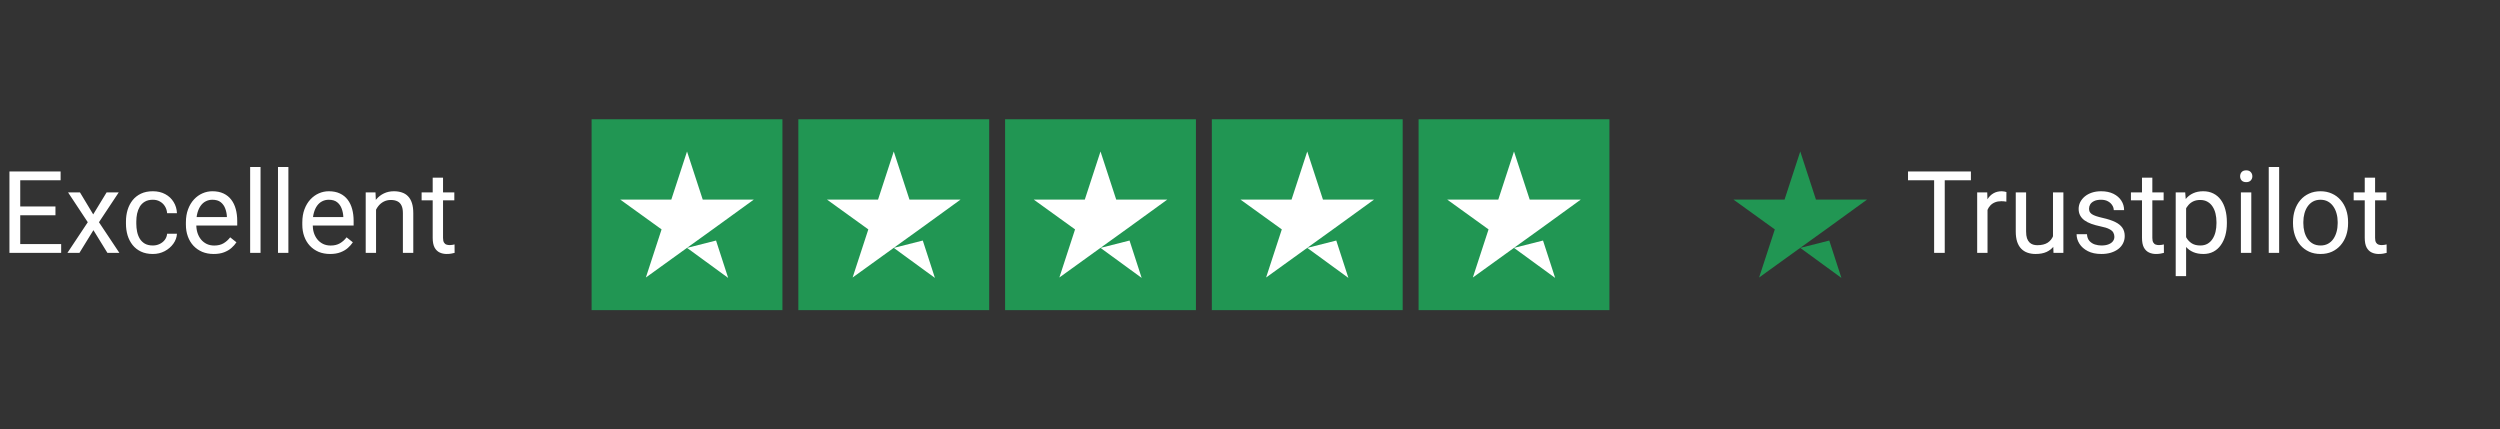 <svg xmlns="http://www.w3.org/2000/svg" width="262" height="45" viewBox="0 0 262 45" fill="none"><rect x="0" y="0" width="262" height="45" fill="#333333" stroke="none"/><path d="M6.41 25.58V26.5H1.893V25.58H6.41ZM2.121 17.969V26.5H0.99V17.969H2.121ZM5.812 21.637V22.557H1.893V21.637H5.812ZM6.352 17.969V18.895H1.893V17.969H6.352ZM8.379 20.16L9.768 22.469L11.174 20.16H12.445L10.371 23.289L12.51 26.5H11.256L9.791 24.121L8.326 26.5H7.066L9.199 23.289L7.131 20.16H8.379ZM16.02 25.727C16.277 25.727 16.516 25.674 16.734 25.568C16.953 25.463 17.133 25.318 17.273 25.135C17.414 24.947 17.494 24.734 17.514 24.496H18.545C18.525 24.871 18.398 25.221 18.164 25.545C17.934 25.865 17.631 26.125 17.256 26.324C16.881 26.52 16.469 26.617 16.02 26.617C15.543 26.617 15.127 26.533 14.771 26.365C14.42 26.197 14.127 25.967 13.893 25.674C13.662 25.381 13.488 25.045 13.371 24.666C13.258 24.283 13.201 23.879 13.201 23.453V23.207C13.201 22.781 13.258 22.379 13.371 22C13.488 21.617 13.662 21.279 13.893 20.986C14.127 20.693 14.42 20.463 14.771 20.295C15.127 20.127 15.543 20.043 16.02 20.043C16.516 20.043 16.949 20.145 17.32 20.348C17.691 20.547 17.982 20.82 18.193 21.168C18.408 21.512 18.525 21.902 18.545 22.34H17.514C17.494 22.078 17.42 21.842 17.291 21.631C17.166 21.42 16.994 21.252 16.775 21.127C16.561 20.998 16.309 20.934 16.02 20.934C15.688 20.934 15.408 21 15.182 21.133C14.959 21.262 14.781 21.438 14.648 21.66C14.52 21.879 14.426 22.123 14.367 22.393C14.312 22.658 14.285 22.93 14.285 23.207V23.453C14.285 23.73 14.312 24.004 14.367 24.273C14.422 24.543 14.514 24.787 14.643 25.006C14.775 25.225 14.953 25.4 15.176 25.533C15.402 25.662 15.684 25.727 16.02 25.727ZM22.395 26.617C21.953 26.617 21.553 26.543 21.193 26.395C20.838 26.242 20.531 26.029 20.273 25.756C20.02 25.482 19.824 25.158 19.688 24.783C19.551 24.408 19.482 23.998 19.482 23.553V23.307C19.482 22.791 19.559 22.332 19.711 21.93C19.863 21.523 20.07 21.18 20.332 20.898C20.594 20.617 20.891 20.404 21.223 20.26C21.555 20.115 21.898 20.043 22.254 20.043C22.707 20.043 23.098 20.121 23.426 20.277C23.758 20.434 24.029 20.652 24.24 20.934C24.451 21.211 24.607 21.539 24.709 21.918C24.811 22.293 24.861 22.703 24.861 23.148V23.635H20.127V22.75H23.777V22.668C23.762 22.387 23.703 22.113 23.602 21.848C23.504 21.582 23.348 21.363 23.133 21.191C22.918 21.02 22.625 20.934 22.254 20.934C22.008 20.934 21.781 20.986 21.574 21.092C21.367 21.193 21.189 21.346 21.041 21.549C20.893 21.752 20.777 22 20.695 22.293C20.613 22.586 20.572 22.924 20.572 23.307V23.553C20.572 23.854 20.613 24.137 20.695 24.402C20.781 24.664 20.904 24.895 21.064 25.094C21.229 25.293 21.426 25.449 21.656 25.562C21.891 25.676 22.156 25.732 22.453 25.732C22.836 25.732 23.16 25.654 23.426 25.498C23.691 25.342 23.924 25.133 24.123 24.871L24.779 25.393C24.643 25.6 24.469 25.797 24.258 25.984C24.047 26.172 23.787 26.324 23.479 26.441C23.174 26.559 22.812 26.617 22.395 26.617ZM27.305 17.5V26.5H26.215V17.5H27.305ZM30.223 17.5V26.5H29.133V17.5H30.223ZM34.594 26.617C34.152 26.617 33.752 26.543 33.393 26.395C33.037 26.242 32.73 26.029 32.473 25.756C32.219 25.482 32.023 25.158 31.887 24.783C31.75 24.408 31.682 23.998 31.682 23.553V23.307C31.682 22.791 31.758 22.332 31.91 21.93C32.062 21.523 32.27 21.18 32.531 20.898C32.793 20.617 33.09 20.404 33.422 20.26C33.754 20.115 34.098 20.043 34.453 20.043C34.906 20.043 35.297 20.121 35.625 20.277C35.957 20.434 36.228 20.652 36.44 20.934C36.65 21.211 36.807 21.539 36.908 21.918C37.01 22.293 37.06 22.703 37.06 23.148V23.635H32.326V22.75H35.977V22.668C35.961 22.387 35.902 22.113 35.801 21.848C35.703 21.582 35.547 21.363 35.332 21.191C35.117 21.02 34.824 20.934 34.453 20.934C34.207 20.934 33.98 20.986 33.773 21.092C33.566 21.193 33.389 21.346 33.24 21.549C33.092 21.752 32.977 22 32.895 22.293C32.812 22.586 32.772 22.924 32.772 23.307V23.553C32.772 23.854 32.812 24.137 32.895 24.402C32.98 24.664 33.103 24.895 33.264 25.094C33.428 25.293 33.625 25.449 33.855 25.562C34.09 25.676 34.355 25.732 34.652 25.732C35.035 25.732 35.359 25.654 35.625 25.498C35.891 25.342 36.123 25.133 36.322 24.871L36.978 25.393C36.842 25.6 36.668 25.797 36.457 25.984C36.246 26.172 35.986 26.324 35.678 26.441C35.373 26.559 35.012 26.617 34.594 26.617ZM39.41 21.514V26.5H38.326V20.16H39.352L39.41 21.514ZM39.152 23.09L38.701 23.072C38.705 22.639 38.77 22.238 38.895 21.871C39.02 21.5 39.195 21.178 39.422 20.904C39.648 20.631 39.918 20.42 40.23 20.271C40.547 20.119 40.897 20.043 41.279 20.043C41.592 20.043 41.873 20.086 42.123 20.172C42.373 20.254 42.586 20.387 42.762 20.57C42.941 20.754 43.078 20.992 43.172 21.285C43.266 21.574 43.312 21.928 43.312 22.346V26.5H42.223V22.334C42.223 22.002 42.174 21.736 42.076 21.537C41.978 21.334 41.836 21.188 41.648 21.098C41.461 21.004 41.23 20.957 40.957 20.957C40.688 20.957 40.441 21.014 40.219 21.127C40 21.24 39.81 21.396 39.65 21.596C39.494 21.795 39.371 22.023 39.281 22.281C39.195 22.535 39.152 22.805 39.152 23.09ZM47.613 20.16V20.992H44.185V20.16H47.613ZM45.346 18.619H46.43V24.93C46.43 25.145 46.463 25.307 46.529 25.416C46.596 25.525 46.682 25.598 46.787 25.633C46.893 25.668 47.006 25.686 47.127 25.686C47.217 25.686 47.31 25.678 47.408 25.662C47.51 25.643 47.586 25.627 47.637 25.615L47.643 26.5C47.557 26.527 47.443 26.553 47.303 26.576C47.166 26.604 47 26.617 46.805 26.617C46.539 26.617 46.295 26.564 46.072 26.459C45.85 26.354 45.672 26.178 45.539 25.932C45.41 25.682 45.346 25.346 45.346 24.924V18.619Z" fill="white"></path><g clip-path="url(#clip0_16217_15639)"><path d="M82 12.5H62V32.5H82V12.5Z" fill="#219653"></path><path d="M103.667 12.5H83.667V32.5H103.667V12.5Z" fill="#219653"></path><path d="M125.333 12.5H105.333V32.5H125.333V12.5Z" fill="#219653"></path><path d="M147 12.5H127V32.5H147V12.5Z" fill="#219653"></path><path d="M168.667 12.5H148.667V32.5H168.667V12.5Z" fill="#219653"></path><path d="M72 25.979L75.041 25.208L76.312 29.125L72 25.979ZM79 20.916H73.646L72 15.875L70.354 20.916H65L69.333 24.041L67.687 29.083L72.021 25.958L74.687 24.041L79 20.916Z" fill="white"></path><path d="M93.666 25.979L96.708 25.208L97.979 29.125L93.666 25.979ZM100.666 20.916H95.312L93.666 15.875L92.02 20.916H86.666L91 24.041L89.354 29.083L93.687 25.958L96.354 24.041L100.666 20.916Z" fill="white"></path><path d="M115.333 25.979L118.375 25.208L119.646 29.125L115.333 25.979ZM122.333 20.916H116.979L115.333 15.875L113.687 20.916H108.333L112.666 24.041L111.021 29.083L115.354 25.958L118.021 24.041L122.333 20.916Z" fill="white"></path><path d="M137 25.979L140.041 25.208L141.312 29.125L137 25.979ZM144 20.916H138.646L137 15.875L135.354 20.916H130L134.333 24.041L132.687 29.083L137.021 25.958L139.687 24.041L144 20.916Z" fill="white"></path><path d="M158.666 25.979L161.708 25.208L162.979 29.125L158.666 25.979ZM165.666 20.916H160.312L158.666 15.875L157.021 20.916H151.666L156 24.041L154.354 29.083L158.687 25.958L161.354 24.041L165.666 20.916Z" fill="white"></path></g><path d="M188.667 25.979L191.708 25.208L192.979 29.125L188.667 25.979ZM195.667 20.917H190.312L188.667 15.875L187.021 20.917H181.667L186 24.042L184.354 29.083L188.687 25.958L191.354 24.042L195.667 20.917Z" fill="#219653"></path><path d="M203.809 17.969V26.5H202.696V17.969H203.809ZM206.551 17.969V18.895H199.96V17.969H206.551ZM208.292 21.156V26.5H207.208V20.16H208.262L208.292 21.156ZM210.272 20.125L210.266 21.133C210.176 21.113 210.09 21.102 210.008 21.098C209.93 21.09 209.84 21.086 209.739 21.086C209.489 21.086 209.268 21.125 209.077 21.203C208.885 21.281 208.723 21.391 208.59 21.531C208.458 21.672 208.352 21.84 208.274 22.035C208.2 22.227 208.151 22.438 208.128 22.668L207.823 22.844C207.823 22.461 207.86 22.102 207.934 21.766C208.012 21.43 208.131 21.133 208.292 20.875C208.452 20.613 208.655 20.41 208.901 20.266C209.151 20.117 209.448 20.043 209.792 20.043C209.87 20.043 209.96 20.053 210.061 20.072C210.163 20.088 210.233 20.105 210.272 20.125ZM215.153 25.035V20.16H216.243V26.5H215.206L215.153 25.035ZM215.358 23.699L215.809 23.688C215.809 24.109 215.764 24.5 215.674 24.859C215.589 25.215 215.448 25.523 215.253 25.785C215.057 26.047 214.801 26.252 214.485 26.4C214.169 26.545 213.784 26.617 213.331 26.617C213.022 26.617 212.739 26.572 212.481 26.482C212.227 26.393 212.008 26.254 211.825 26.066C211.641 25.879 211.499 25.635 211.397 25.334C211.299 25.033 211.251 24.672 211.251 24.25V20.16H212.335V24.262C212.335 24.547 212.366 24.783 212.428 24.971C212.495 25.154 212.583 25.301 212.692 25.41C212.805 25.516 212.93 25.59 213.067 25.633C213.208 25.676 213.352 25.697 213.501 25.697C213.962 25.697 214.327 25.609 214.596 25.434C214.866 25.254 215.059 25.014 215.176 24.713C215.297 24.408 215.358 24.07 215.358 23.699ZM221.587 24.818C221.587 24.662 221.551 24.518 221.481 24.385C221.415 24.248 221.276 24.125 221.065 24.016C220.858 23.902 220.546 23.805 220.128 23.723C219.776 23.648 219.458 23.561 219.172 23.459C218.891 23.357 218.651 23.234 218.452 23.09C218.256 22.945 218.106 22.775 218.001 22.58C217.895 22.385 217.842 22.156 217.842 21.895C217.842 21.645 217.897 21.408 218.006 21.186C218.12 20.963 218.278 20.766 218.481 20.594C218.688 20.422 218.936 20.287 219.225 20.189C219.514 20.092 219.837 20.043 220.192 20.043C220.7 20.043 221.133 20.133 221.493 20.312C221.852 20.492 222.128 20.732 222.319 21.033C222.51 21.33 222.606 21.66 222.606 22.023H221.522C221.522 21.848 221.469 21.678 221.364 21.514C221.262 21.346 221.112 21.207 220.913 21.098C220.717 20.988 220.477 20.934 220.192 20.934C219.891 20.934 219.647 20.98 219.46 21.074C219.276 21.164 219.141 21.279 219.055 21.42C218.973 21.561 218.932 21.709 218.932 21.865C218.932 21.982 218.952 22.088 218.991 22.182C219.034 22.271 219.108 22.355 219.214 22.434C219.319 22.508 219.467 22.578 219.659 22.645C219.85 22.711 220.094 22.777 220.391 22.844C220.911 22.961 221.339 23.102 221.674 23.266C222.01 23.43 222.26 23.631 222.424 23.869C222.589 24.107 222.671 24.396 222.671 24.736C222.671 25.014 222.612 25.268 222.495 25.498C222.381 25.729 222.215 25.928 221.997 26.096C221.782 26.26 221.524 26.389 221.223 26.482C220.926 26.572 220.592 26.617 220.221 26.617C219.663 26.617 219.19 26.518 218.803 26.318C218.417 26.119 218.124 25.861 217.924 25.545C217.725 25.229 217.626 24.895 217.626 24.543H218.715C218.731 24.84 218.817 25.076 218.973 25.252C219.13 25.424 219.321 25.547 219.547 25.621C219.774 25.691 219.999 25.727 220.221 25.727C220.518 25.727 220.766 25.688 220.965 25.609C221.169 25.531 221.323 25.424 221.428 25.287C221.534 25.15 221.587 24.994 221.587 24.818ZM226.749 20.16V20.992H223.321V20.16H226.749ZM224.481 18.619H225.565V24.93C225.565 25.145 225.598 25.307 225.665 25.416C225.731 25.525 225.817 25.598 225.922 25.633C226.028 25.668 226.141 25.686 226.262 25.686C226.352 25.686 226.446 25.678 226.544 25.662C226.645 25.643 226.721 25.627 226.772 25.615L226.778 26.5C226.692 26.527 226.579 26.553 226.438 26.576C226.301 26.604 226.135 26.617 225.94 26.617C225.674 26.617 225.43 26.564 225.208 26.459C224.985 26.354 224.807 26.178 224.674 25.932C224.546 25.682 224.481 25.346 224.481 24.924V18.619ZM229.104 21.379V28.938H228.014V20.16H229.01L229.104 21.379ZM233.376 23.277V23.4C233.376 23.861 233.321 24.289 233.212 24.684C233.102 25.074 232.942 25.414 232.731 25.703C232.524 25.992 232.268 26.217 231.964 26.377C231.659 26.537 231.309 26.617 230.915 26.617C230.512 26.617 230.157 26.551 229.848 26.418C229.54 26.285 229.278 26.092 229.063 25.838C228.848 25.584 228.676 25.279 228.547 24.924C228.422 24.568 228.337 24.168 228.29 23.723V23.066C228.337 22.598 228.424 22.178 228.553 21.807C228.682 21.436 228.852 21.119 229.063 20.857C229.278 20.592 229.538 20.391 229.842 20.254C230.147 20.113 230.499 20.043 230.897 20.043C231.296 20.043 231.649 20.121 231.958 20.277C232.266 20.43 232.526 20.648 232.737 20.934C232.948 21.219 233.106 21.561 233.212 21.959C233.321 22.354 233.376 22.793 233.376 23.277ZM232.286 23.4V23.277C232.286 22.961 232.253 22.664 232.186 22.387C232.12 22.105 232.016 21.859 231.876 21.648C231.739 21.434 231.563 21.266 231.348 21.145C231.133 21.02 230.878 20.957 230.581 20.957C230.307 20.957 230.069 21.004 229.866 21.098C229.667 21.191 229.497 21.318 229.356 21.479C229.215 21.635 229.1 21.814 229.01 22.018C228.924 22.217 228.86 22.424 228.817 22.639V24.156C228.895 24.43 229.005 24.688 229.145 24.93C229.286 25.168 229.473 25.361 229.708 25.51C229.942 25.654 230.237 25.727 230.592 25.727C230.885 25.727 231.137 25.666 231.348 25.545C231.563 25.42 231.739 25.25 231.876 25.035C232.016 24.82 232.12 24.574 232.186 24.297C232.253 24.016 232.286 23.717 232.286 23.4ZM235.936 20.16V26.5H234.846V20.16H235.936ZM234.764 18.479C234.764 18.303 234.817 18.154 234.922 18.033C235.032 17.912 235.192 17.852 235.403 17.852C235.61 17.852 235.768 17.912 235.878 18.033C235.991 18.154 236.047 18.303 236.047 18.479C236.047 18.646 235.991 18.791 235.878 18.912C235.768 19.029 235.61 19.088 235.403 19.088C235.192 19.088 235.032 19.029 234.922 18.912C234.817 18.791 234.764 18.646 234.764 18.479ZM238.854 17.5V26.5H237.764V17.5H238.854ZM240.307 23.4V23.266C240.307 22.809 240.374 22.385 240.506 21.994C240.639 21.6 240.831 21.258 241.081 20.969C241.331 20.676 241.633 20.449 241.989 20.289C242.344 20.125 242.743 20.043 243.184 20.043C243.63 20.043 244.03 20.125 244.385 20.289C244.745 20.449 245.049 20.676 245.299 20.969C245.553 21.258 245.747 21.6 245.88 21.994C246.012 22.385 246.079 22.809 246.079 23.266V23.4C246.079 23.857 246.012 24.281 245.88 24.672C245.747 25.062 245.553 25.404 245.299 25.697C245.049 25.986 244.747 26.213 244.391 26.377C244.04 26.537 243.641 26.617 243.196 26.617C242.751 26.617 242.35 26.537 241.995 26.377C241.639 26.213 241.335 25.986 241.081 25.697C240.831 25.404 240.639 25.062 240.506 24.672C240.374 24.281 240.307 23.857 240.307 23.4ZM241.391 23.266V23.4C241.391 23.717 241.428 24.016 241.503 24.297C241.577 24.574 241.688 24.82 241.837 25.035C241.989 25.25 242.178 25.42 242.405 25.545C242.631 25.666 242.895 25.727 243.196 25.727C243.493 25.727 243.753 25.666 243.975 25.545C244.202 25.42 244.389 25.25 244.538 25.035C244.686 24.82 244.797 24.574 244.872 24.297C244.95 24.016 244.989 23.717 244.989 23.4V23.266C244.989 22.953 244.95 22.658 244.872 22.381C244.797 22.1 244.684 21.852 244.532 21.637C244.383 21.418 244.196 21.246 243.969 21.121C243.747 20.996 243.485 20.934 243.184 20.934C242.887 20.934 242.626 20.996 242.399 21.121C242.176 21.246 241.989 21.418 241.837 21.637C241.688 21.852 241.577 22.1 241.503 22.381C241.428 22.658 241.391 22.953 241.391 23.266ZM250.092 20.16V20.992H246.665V20.16H250.092ZM247.825 18.619H248.909V24.93C248.909 25.145 248.942 25.307 249.008 25.416C249.075 25.525 249.161 25.598 249.266 25.633C249.372 25.668 249.485 25.686 249.606 25.686C249.696 25.686 249.79 25.678 249.887 25.662C249.989 25.643 250.065 25.627 250.116 25.615L250.122 26.5C250.036 26.527 249.922 26.553 249.782 26.576C249.645 26.604 249.479 26.617 249.284 26.617C249.018 26.617 248.774 26.564 248.551 26.459C248.329 26.354 248.151 26.178 248.018 25.932C247.889 25.682 247.825 25.346 247.825 24.924V18.619Z" fill="white"></path><defs><clipPath id="clip0_16217_15639"><rect width="106.667" height="20" fill="white" transform="translate(62 12.5)"></rect></clipPath></defs></svg>